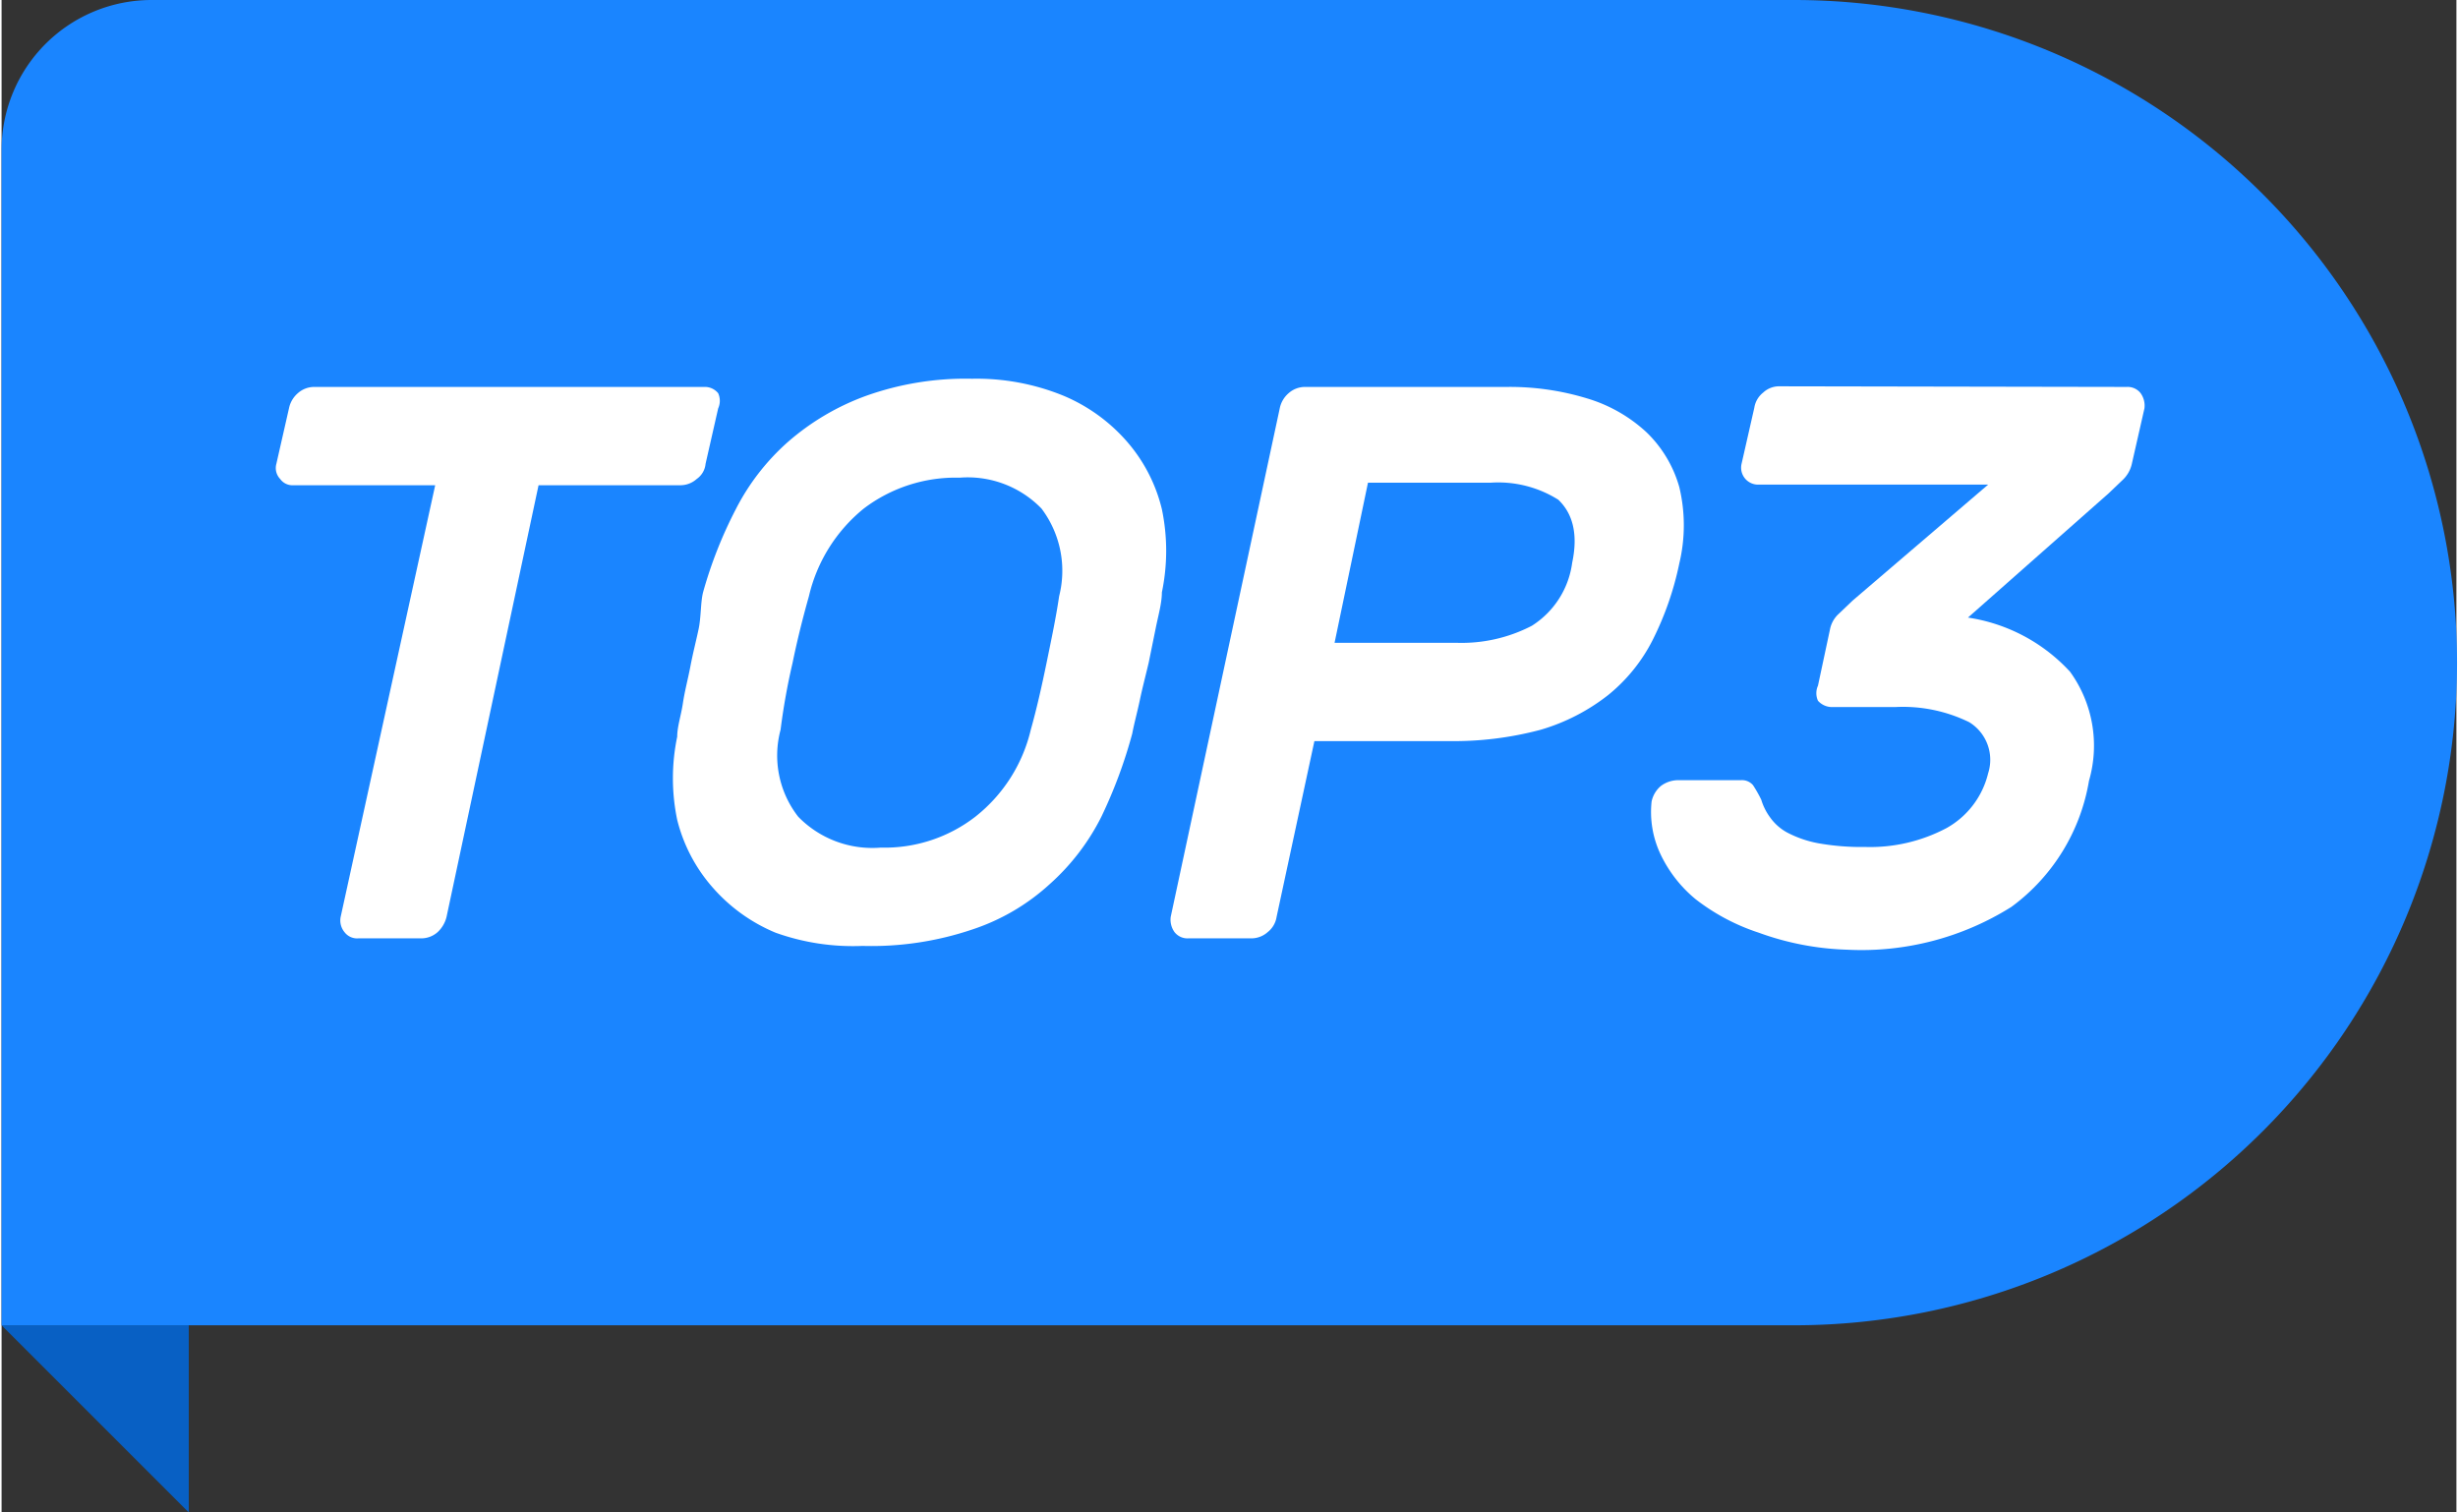 <svg id="图层_1" data-name="图层 1" xmlns="http://www.w3.org/2000/svg" viewBox="0 0 38.95 24" width="39" height="24"><rect x="0" y="0" width="38.95" height="24" fill="#333333" stroke="none"/><defs><style>.cls-1{fill:#0860c4;}.cls-2{fill:#1a85ff;}.cls-3{fill:#fff;}</style></defs><polygon class="cls-1" points="0 21.03 2.97 24 2.97 21.03 0 21.03"/><path class="cls-2" d="M-47.5,56.2h26.06A10.52,10.52,0,0,1-10.92,66.71h0A10.52,10.52,0,0,1-21.43,77.23H-49.88V58.57A2.38,2.38,0,0,1-47.5,56.2Z" transform="translate(49.88 -56.2)"/><path class="cls-3" d="M-38.73,62.34a.27.27,0,0,1,.22.1.29.29,0,0,1,0,.24l-.2.88a.33.33,0,0,1-.14.24.39.39,0,0,1-.26.1h-2.25l-1.46,6.85a.49.49,0,0,1-.14.24.39.39,0,0,1-.26.1h-1a.25.25,0,0,1-.22-.1.29.29,0,0,1-.06-.24L-43,63.9h-2.25a.24.24,0,0,1-.21-.1.25.25,0,0,1-.06-.24l.2-.88a.43.43,0,0,1,.14-.24.39.39,0,0,1,.26-.1Z" transform="translate(49.88 -56.2)"/><path class="cls-3" d="M-38.75,65.6a6.84,6.84,0,0,1,.52-1.32,3.62,3.62,0,0,1,.83-1.07,3.91,3.91,0,0,1,1.24-.73,4.7,4.7,0,0,1,1.68-.27,3.64,3.64,0,0,1,1.45.27,2.74,2.74,0,0,1,1,.72,2.54,2.54,0,0,1,.56,1.08,3.23,3.23,0,0,1,0,1.32c0,.16-.05.34-.09.53l-.12.59c-.05.21-.1.4-.14.59s-.09.37-.12.53a7.65,7.65,0,0,1-.49,1.32,3.59,3.59,0,0,1-.82,1.07,3.39,3.39,0,0,1-1.23.72,5,5,0,0,1-1.74.26A3.64,3.64,0,0,1-37.6,71a2.7,2.7,0,0,1-1-.72,2.56,2.56,0,0,1-.56-1.07,3.23,3.23,0,0,1,0-1.32c0-.16.06-.33.09-.53s.08-.38.12-.59.09-.4.13-.59S-38.79,65.76-38.75,65.6Zm5.65.06a1.64,1.64,0,0,0-.28-1.39,1.63,1.63,0,0,0-1.3-.49,2.41,2.41,0,0,0-1.52.49,2.53,2.53,0,0,0-.87,1.39c-.09.32-.18.67-.26,1.06a10.46,10.46,0,0,0-.19,1.06,1.58,1.58,0,0,0,.28,1.38,1.64,1.64,0,0,0,1.31.49,2.35,2.35,0,0,0,1.5-.49,2.48,2.48,0,0,0,.88-1.38c.09-.32.17-.67.25-1.06S-33.15,66-33.1,65.66Z" transform="translate(49.88 -56.2)"/><path class="cls-3" d="M-26,62.34a4.19,4.19,0,0,1,1.27.18,2.39,2.39,0,0,1,.95.54,1.94,1.94,0,0,1,.52.87,2.6,2.6,0,0,1,0,1.21,4.91,4.91,0,0,1-.42,1.21,2.68,2.68,0,0,1-.71.88,3.18,3.18,0,0,1-1.07.55,5.35,5.35,0,0,1-1.46.18h-2.13l-.6,2.79a.38.38,0,0,1-.14.24.39.39,0,0,1-.26.1h-1a.26.26,0,0,1-.22-.1.34.34,0,0,1-.06-.24l1.73-8.07a.43.43,0,0,1,.14-.24.39.39,0,0,1,.26-.1Zm-2.73,4.06h1.93a2.42,2.42,0,0,0,1.2-.27,1.4,1.4,0,0,0,.64-1c.1-.47,0-.79-.22-1a1.79,1.79,0,0,0-1.08-.27H-28.2Z" transform="translate(49.88 -56.2)"/><path class="cls-3" d="M-16.16,62.34a.26.26,0,0,1,.22.1.34.34,0,0,1,.06.24l-.2.88a.5.5,0,0,1-.15.26l-.22.21L-18.68,66a2.75,2.75,0,0,1,1.62.86,2,2,0,0,1,.3,1.73,3.12,3.12,0,0,1-1.23,2,4.47,4.47,0,0,1-2.61.68A4.47,4.47,0,0,1-22,71a3.3,3.3,0,0,1-1-.53,2.08,2.08,0,0,1-.57-.74,1.57,1.57,0,0,1-.13-.81.44.44,0,0,1,.15-.25.46.46,0,0,1,.27-.09h1a.23.23,0,0,1,.19.08,2.09,2.09,0,0,1,.13.23.92.92,0,0,0,.14.28.8.8,0,0,0,.27.24,1.75,1.75,0,0,0,.49.17,3.92,3.92,0,0,0,.75.06,2.59,2.59,0,0,0,1.29-.3,1.36,1.36,0,0,0,.66-.87.7.7,0,0,0-.3-.81,2.39,2.39,0,0,0-1.18-.24h-1a.3.3,0,0,1-.22-.1.29.29,0,0,1,0-.24l.19-.89a.45.45,0,0,1,.14-.25l.22-.21,2.15-1.84H-22a.27.27,0,0,1-.22-.1.27.27,0,0,1-.05-.24l.2-.88a.38.38,0,0,1,.14-.24.37.37,0,0,1,.26-.1Z" transform="translate(49.88 -56.2)"/></svg>